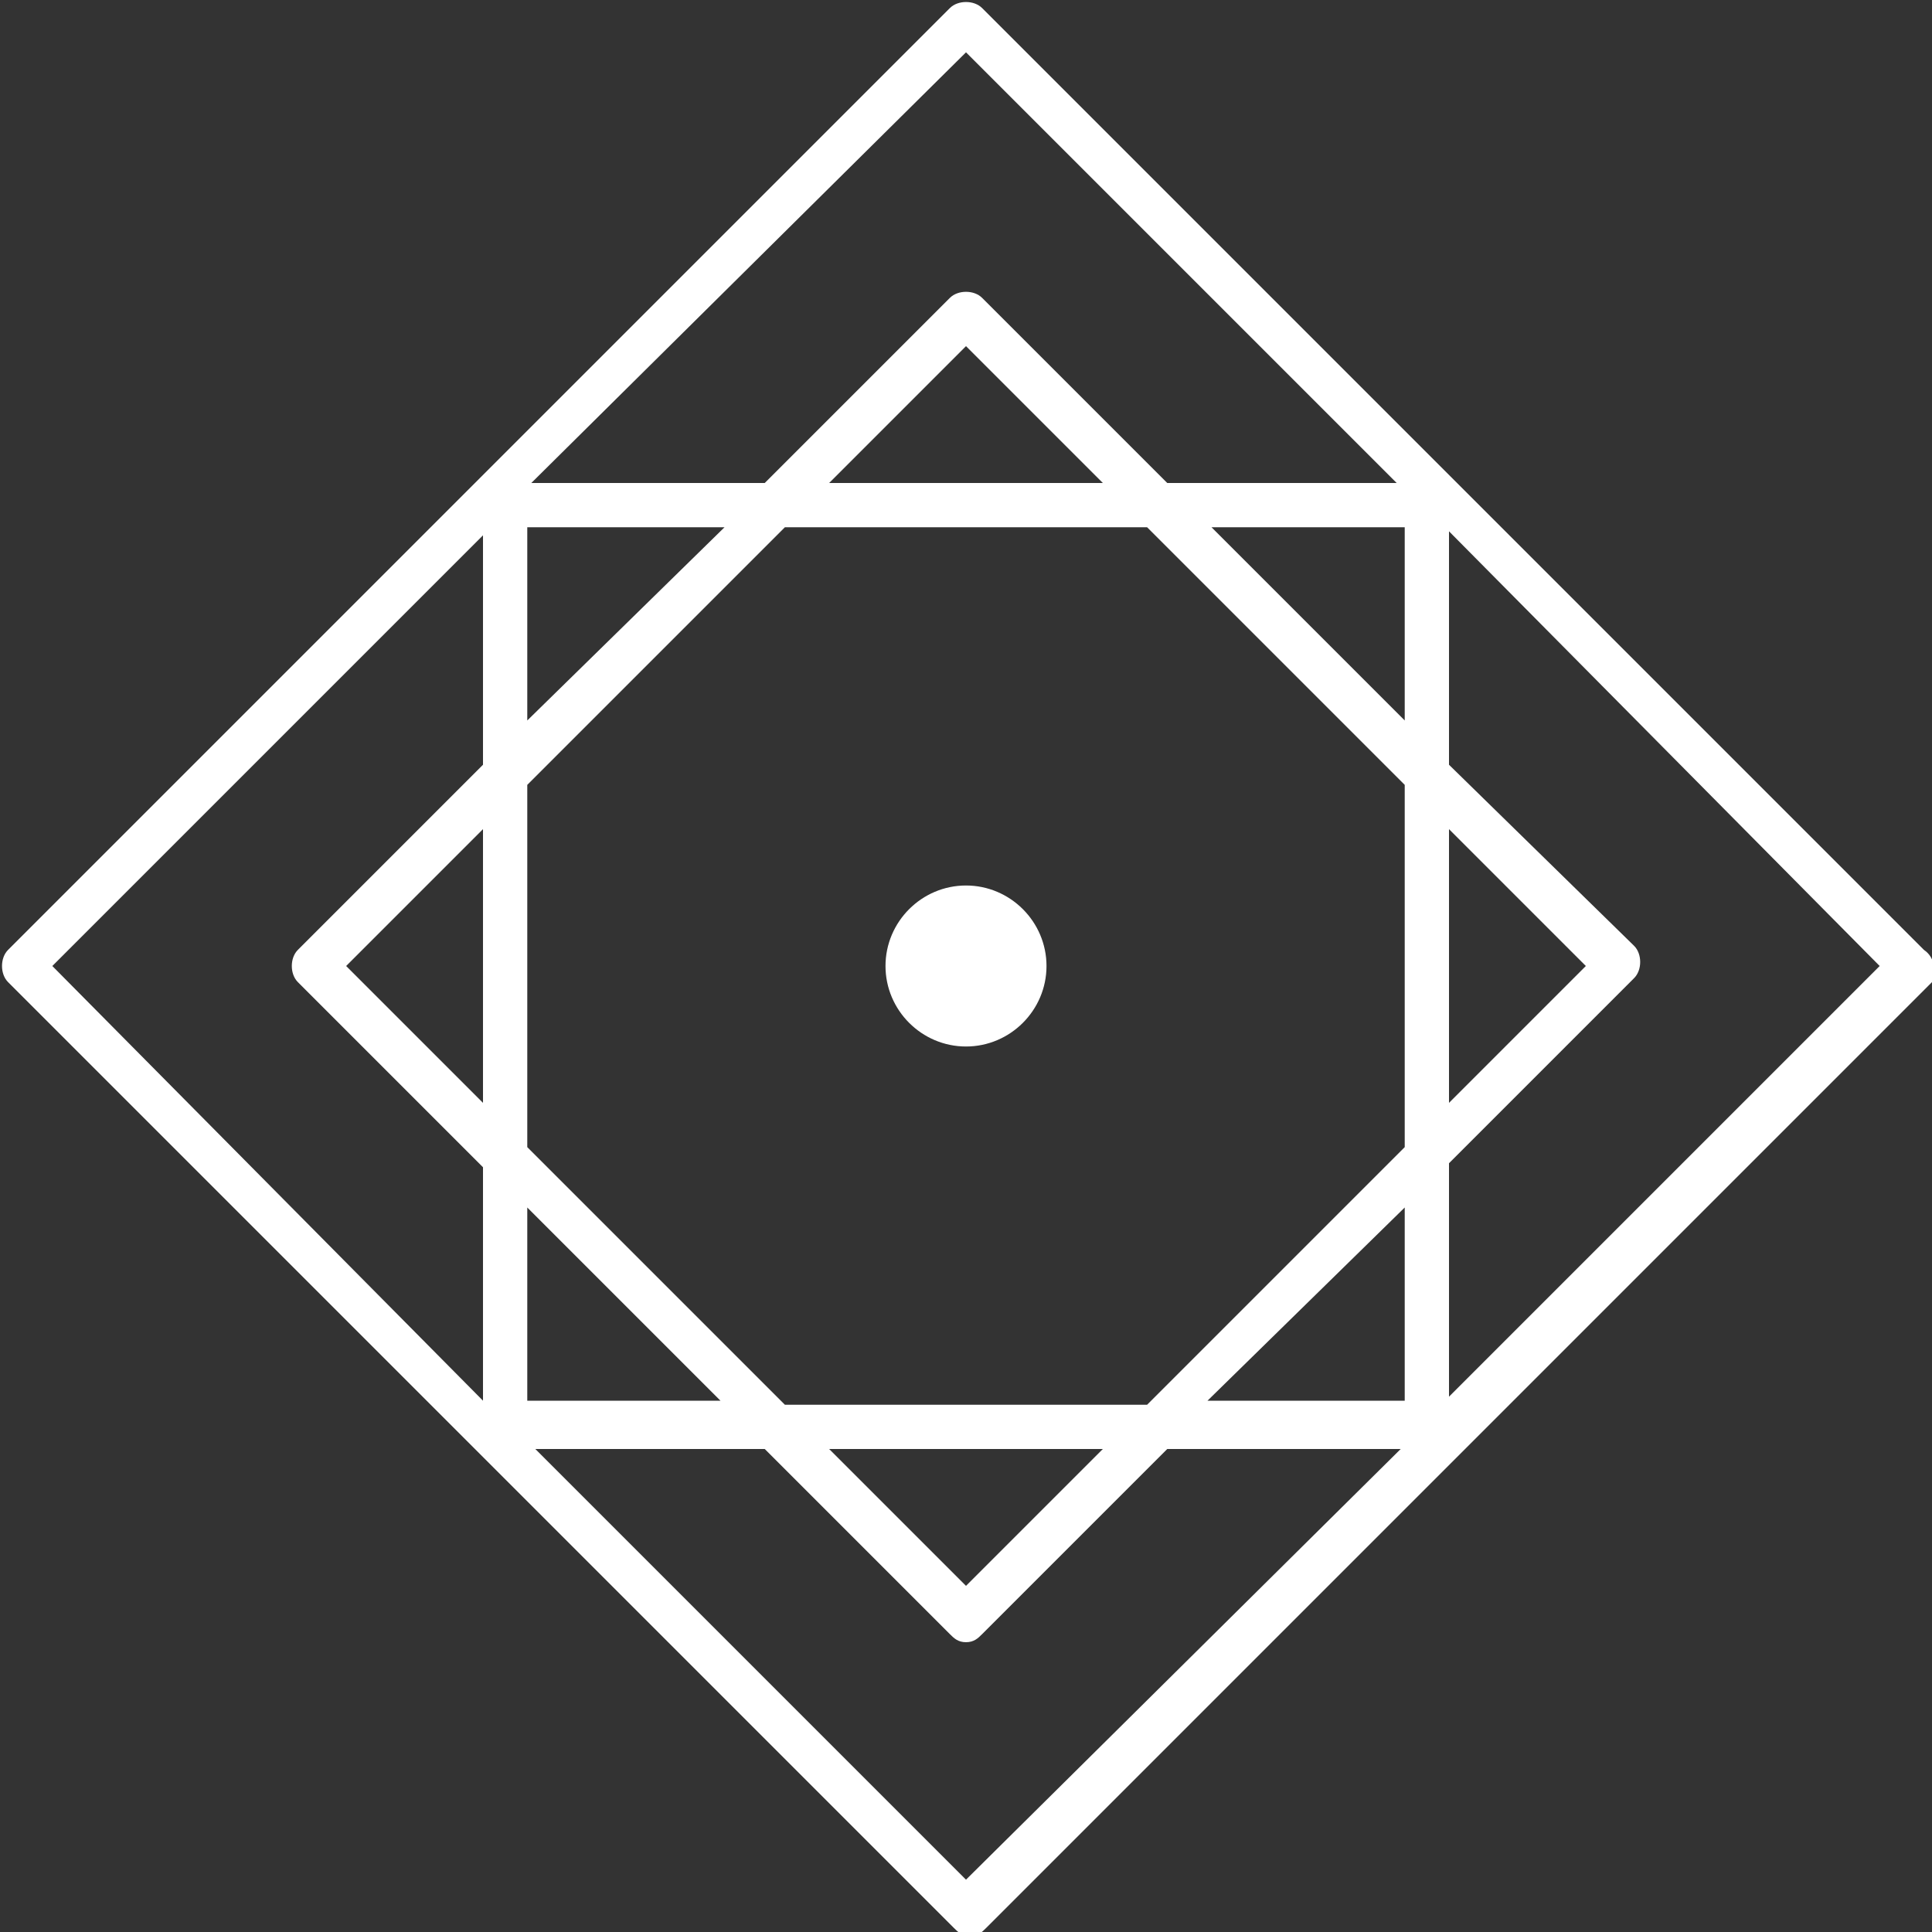 <?xml version="1.0" encoding="utf-8"?>
<!-- Generator: Adobe Illustrator 18.0.0, SVG Export Plug-In . SVG Version: 6.00 Build 0)  -->
<!DOCTYPE svg PUBLIC "-//W3C//DTD SVG 1.1//EN" "http://www.w3.org/Graphics/SVG/1.1/DTD/svg11.dtd">
<svg version="1.1" id="Ebene_1" xmlns="http://www.w3.org/2000/svg" xmlns:xlink="http://www.w3.org/1999/xlink" x="0px" y="0px"
	 viewBox="0 0 48 48" enable-background="new 0 0 48 48" xml:space="preserve">
<rect x="0" y="0" width="48" height="48" fill="#333333" stroke="none"/>
<path fill="#FFFFFF" d="M47.8,23.6L24.4,0.2c-0.2-0.2-0.6-0.2-0.8,0L0.2,23.6c-0.2,0.2-0.2,0.6,0,0.8l23.5,23.5
	c0.1,0.1,0.2,0.2,0.4,0.2s0.3-0.1,0.4-0.2l23.5-23.5C48.1,24.2,48.1,23.8,47.8,23.6z M34.9,17.9l-4.8-4.8h4.8V17.9z M34.9,28.5
	l-6.4,6.4h-9l-6.4-6.4v-9l6.4-6.4h9l6.4,6.4V28.5z M36,20.6l3.4,3.4L36,27.4V20.6z M34.9,30v4.8H30L34.9,30z M27.4,36L24,39.4
	L20.6,36H27.4z M13.1,30l4.8,4.8h-4.8V30z M12,27.4L8.6,24l3.4-3.4V27.4z M13.1,17.9v-4.8H18L13.1,17.9z M20.6,12L24,8.6l3.4,3.4
	H20.6z M24,1.3L34.7,12H29l-4.6-4.6c-0.2-0.2-0.6-0.2-0.8,0L19,12h-5.8L24,1.3z M12,13.3V19l-4.6,4.6c-0.2,0.2-0.2,0.6,0,0.8
	l4.6,4.6v5.8L1.3,24L12,13.3z M24,46.7L13.3,36H19l4.6,4.6c0.1,0.1,0.2,0.2,0.4,0.2s0.3-0.1,0.4-0.2L29,36h5.8L24,46.7z M36,34.7
	v-5.8l4.6-4.6c0.2-0.2,0.2-0.6,0-0.8L36,19v-5.8L46.7,24L36,34.7z M26,24c0,1.1-0.9,2-2,2s-2-0.9-2-2c0-1.1,0.9-2,2-2S26,22.9,26,24
	z"/>
</svg>
